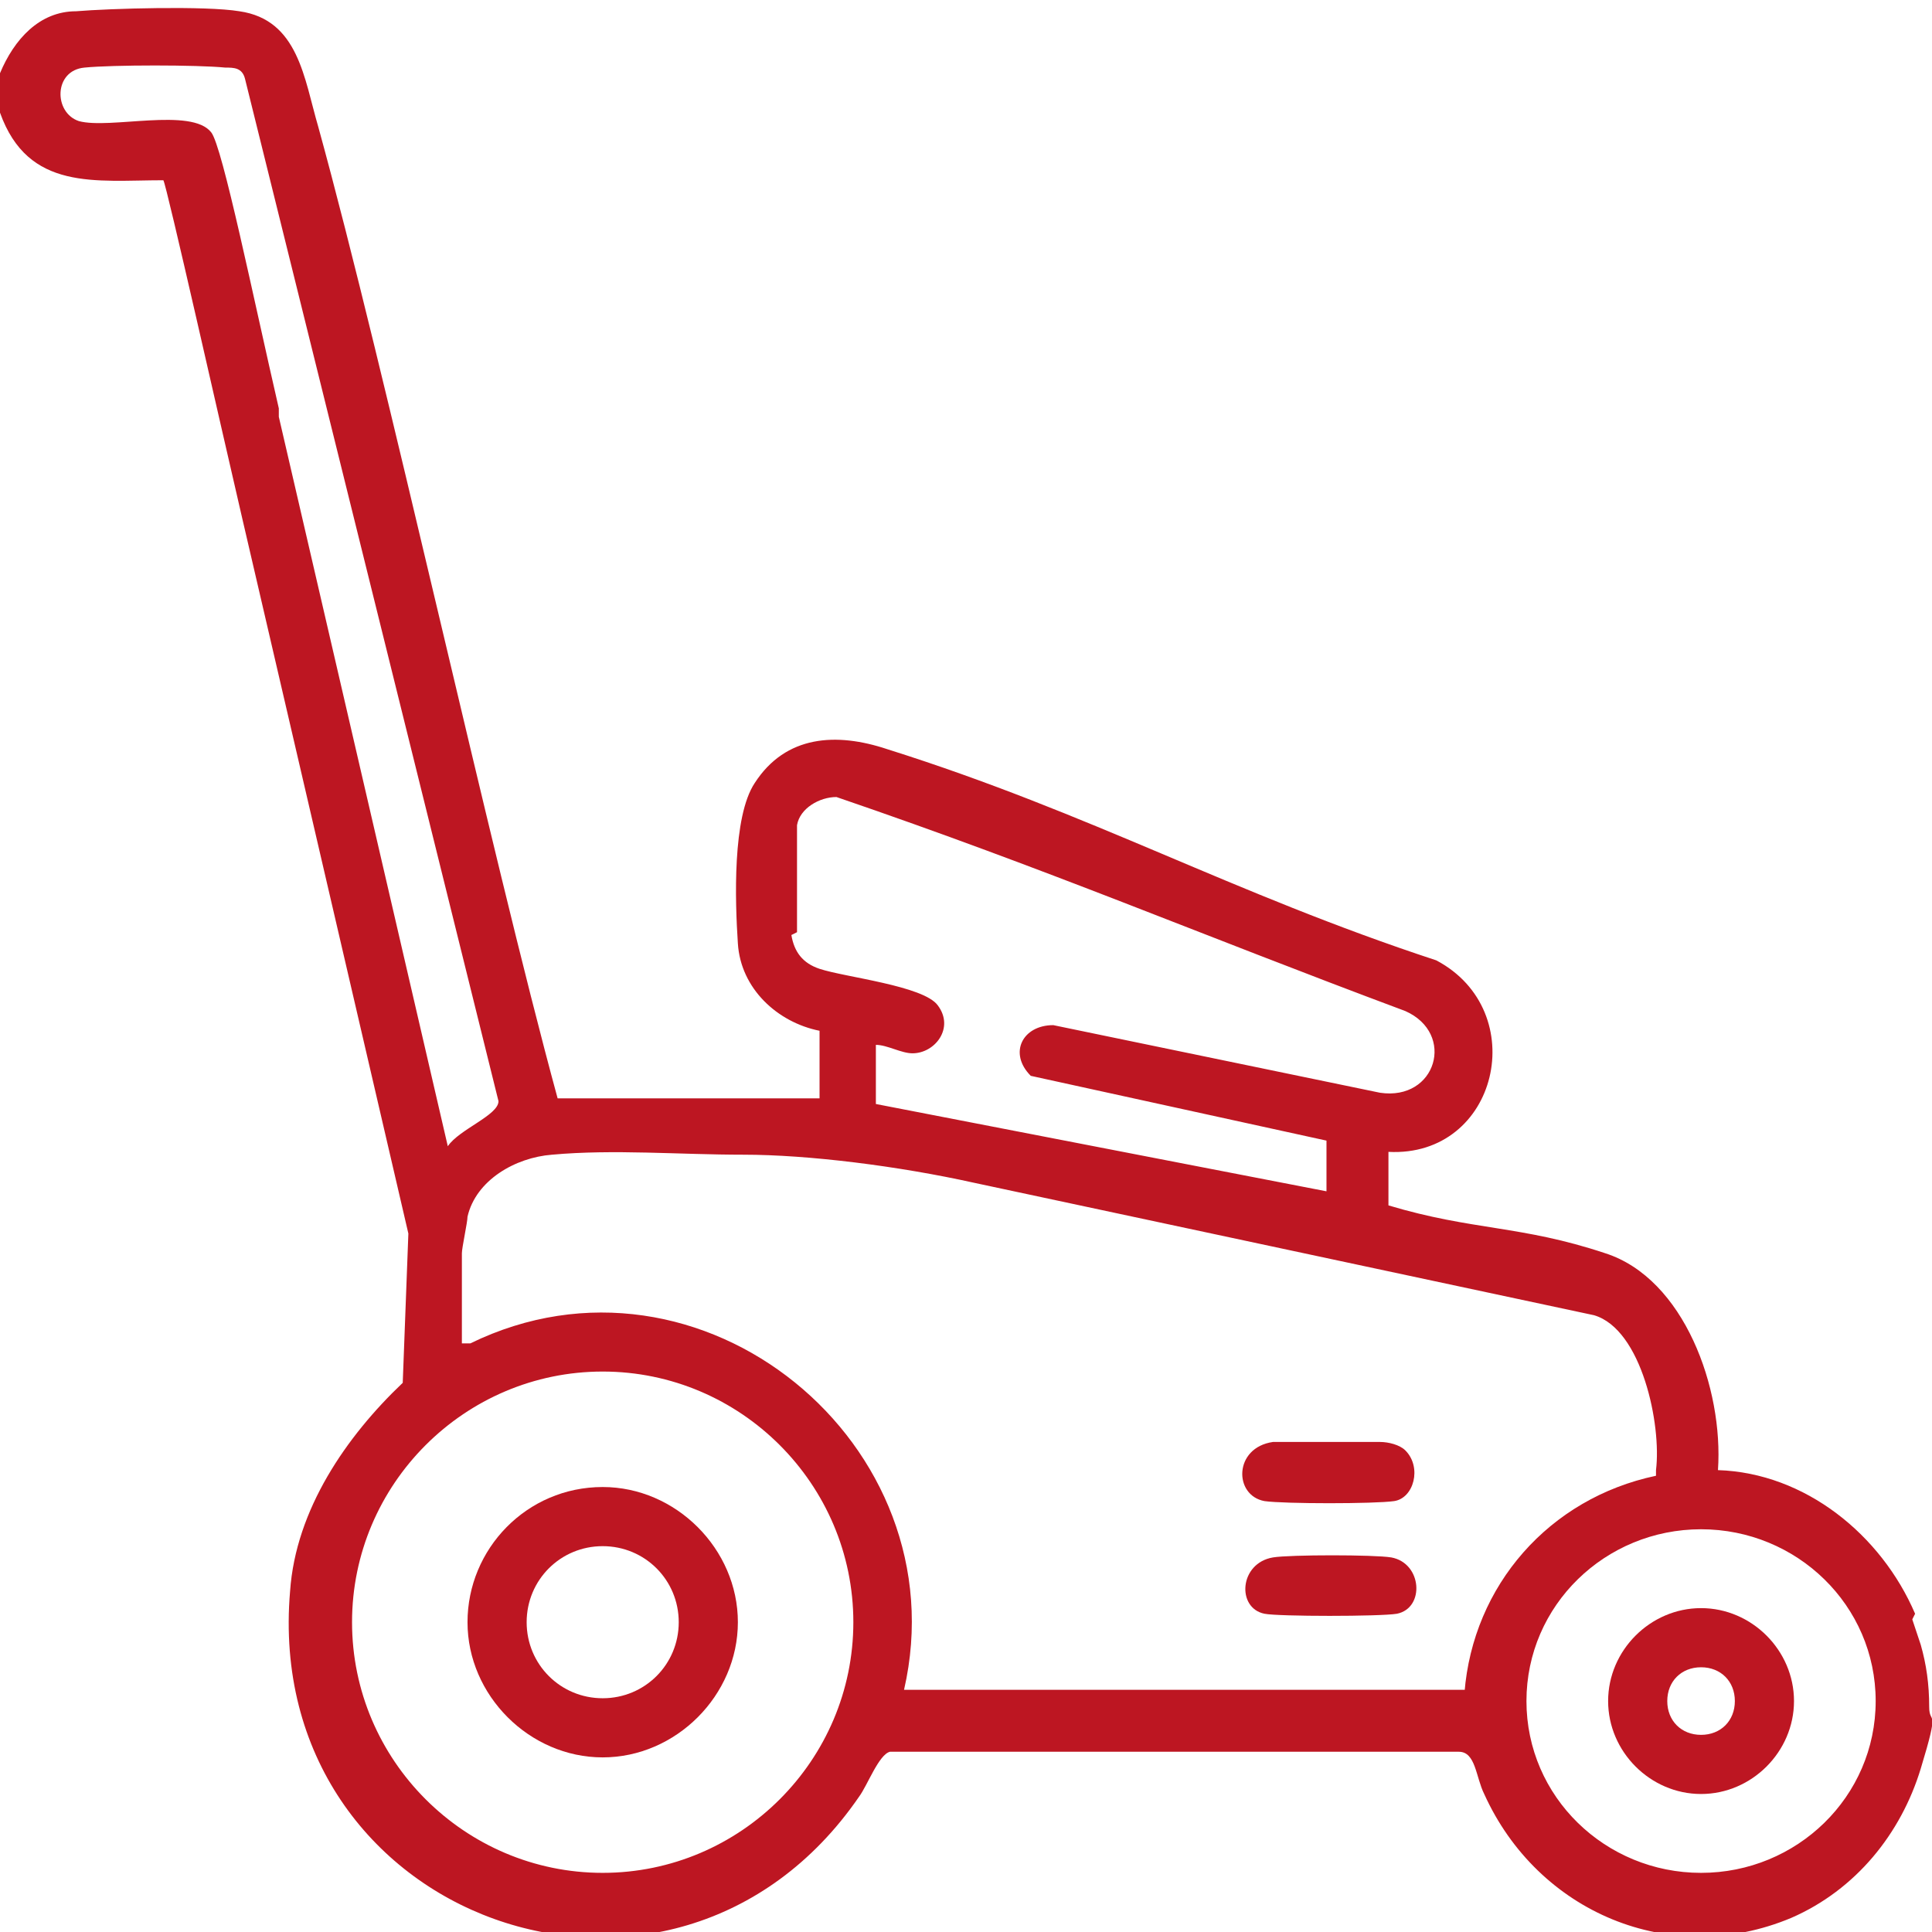 <?xml version="1.0" encoding="UTF-8"?>
<svg id="Vrstva_1" xmlns="http://www.w3.org/2000/svg" version="1.1" xmlns:xlink="http://www.w3.org/1999/xlink" viewBox="0 0 68.6 68.6">
  <!-- Generator: Adobe Illustrator 29.3.1, SVG Export Plug-In . SVG Version: 2.1.0 Build 151)  -->
  <defs>
    <style>
      .st0 {
        fill: #bd1622;
      }
    </style>
  </defs>
  <path class="st0" d="M68,57.3c-1.2-2.8-3.9-5-7-5.1.2-2.9-1.2-6.8-4-7.7-3-1-4.7-.8-7.7-1.7v-1.9c3.9.2,5.1-5,1.7-6.8-7.3-2.4-12.2-5.2-19.5-7.5-1.8-.6-3.6-.5-4.7,1.2-.8,1.2-.7,4.2-.6,5.7.1,1.6,1.4,2.8,2.9,3.1v2.4h-9.3c-2.4-8.8-6.1-25.8-8.5-34.5-.5-1.7-.7-3.8-2.8-4.1-1.2-.2-4.6-.1-5.8,0C1.4.4.5,1.4,0,2.6v1.4c1,2.8,3.4,2.4,5.8,2.4.1.1,2.1,9,2.8,12l5.9,25.4-.2,5.3c-2,1.9-3.8,4.5-4,7.4-1,11.7,13.6,16.9,20.2,7.3.3-.4.7-1.5,1.1-1.6h20.2c.6,0,.6.9.9,1.5,1.9,4.2,6.6,6.2,10.9,4.4,2.3-1,3.9-3,4.6-5.3s.3-1.5.3-2.2h0c0-.8-.1-1.5-.3-2.2l-.3-.9ZM28.3,33.1c0-.7,0-3.3,0-3.8.1-.6.8-1,1.4-1,7.6,2.6,12.7,4.8,20.2,7.6,1.8.8,1.1,3.2-.9,2.9l-11.6-2.4c-1.1,0-1.6,1-.8,1.8l10.5,2.3v1.8s-16-3.1-16-3.1v-2.1c.4,0,.9.3,1.3.3.8,0,1.5-.9.9-1.7-.5-.7-3.3-1-4.2-1.3-.6-.2-.9-.6-1-1.2ZM9.9,14.6c0,0,0,0,0-.1-.9-3.9-2-9.3-2.4-9.8-.7-.9-3.6-.1-4.7-.4-.9-.3-.9-1.8.2-1.9,1-.1,4-.1,5,0,.3,0,.6,0,.7.4l9,36.3c0,.5-1.4,1-1.8,1.6l-6-25.9ZM21.4,66.5c-4.9,0-8.9-4-8.9-8.9s4-8.9,8.9-8.9,8.9,4,8.9,8.9-4,8.9-8.9,8.9ZM52.1,60h-20c2-8.7-7.2-16.3-15.4-12.3h-.3v-3.2c0-.2.2-1.1.2-1.3.3-1.3,1.7-2.1,3-2.2,2.2-.2,4.5,0,6.8,0s5.5.4,8.2,1l22,4.7c1.7.5,2.4,3.9,2.2,5.5v.2c-3.8.8-6.5,3.9-6.8,7.7ZM60.4,66.5c-3.4,0-6.2-2.7-6.2-6.1s2.8-6.1,6.2-6.1,6.2,2.7,6.2,6.1-2.8,6.1-6.2,6.1Z"/>
  <path class="st0" d="M49.1,51.2c-.8,0-3.1,0-3.9,0-1.4.2-1.4,1.9-.3,2.1.7.1,3.9.1,4.6,0,.7-.1,1-1.2.4-1.8-.2-.2-.6-.3-.9-.3Z"/>
  <path class="st0" d="M49.4,55.3c-.6-.1-3.6-.1-4.2,0-1.2.2-1.3,1.8-.3,2,.5.1,4.1.1,4.7,0,1-.2.9-1.8-.2-2Z"/>
  <path class="st0" d="M21.4,52.8c-2.7,0-4.8,2.2-4.8,4.8s2.2,4.8,4.8,4.8,4.8-2.2,4.8-4.8-2.2-4.8-4.8-4.8ZM21.4,60.3c-1.5,0-2.7-1.2-2.7-2.7s1.2-2.7,2.7-2.7,2.7,1.2,2.7,2.7-1.2,2.7-2.7,2.7Z"/>
  <path class="st0" d="M60.4,57.1c-1.8,0-3.3,1.5-3.3,3.3s1.5,3.3,3.3,3.3,3.3-1.5,3.3-3.3-1.5-3.3-3.3-3.3ZM60.4,61.6c-.7,0-1.2-.5-1.2-1.2s.5-1.2,1.2-1.2,1.2.5,1.2,1.2-.5,1.2-1.2,1.2Z"/>
</svg>